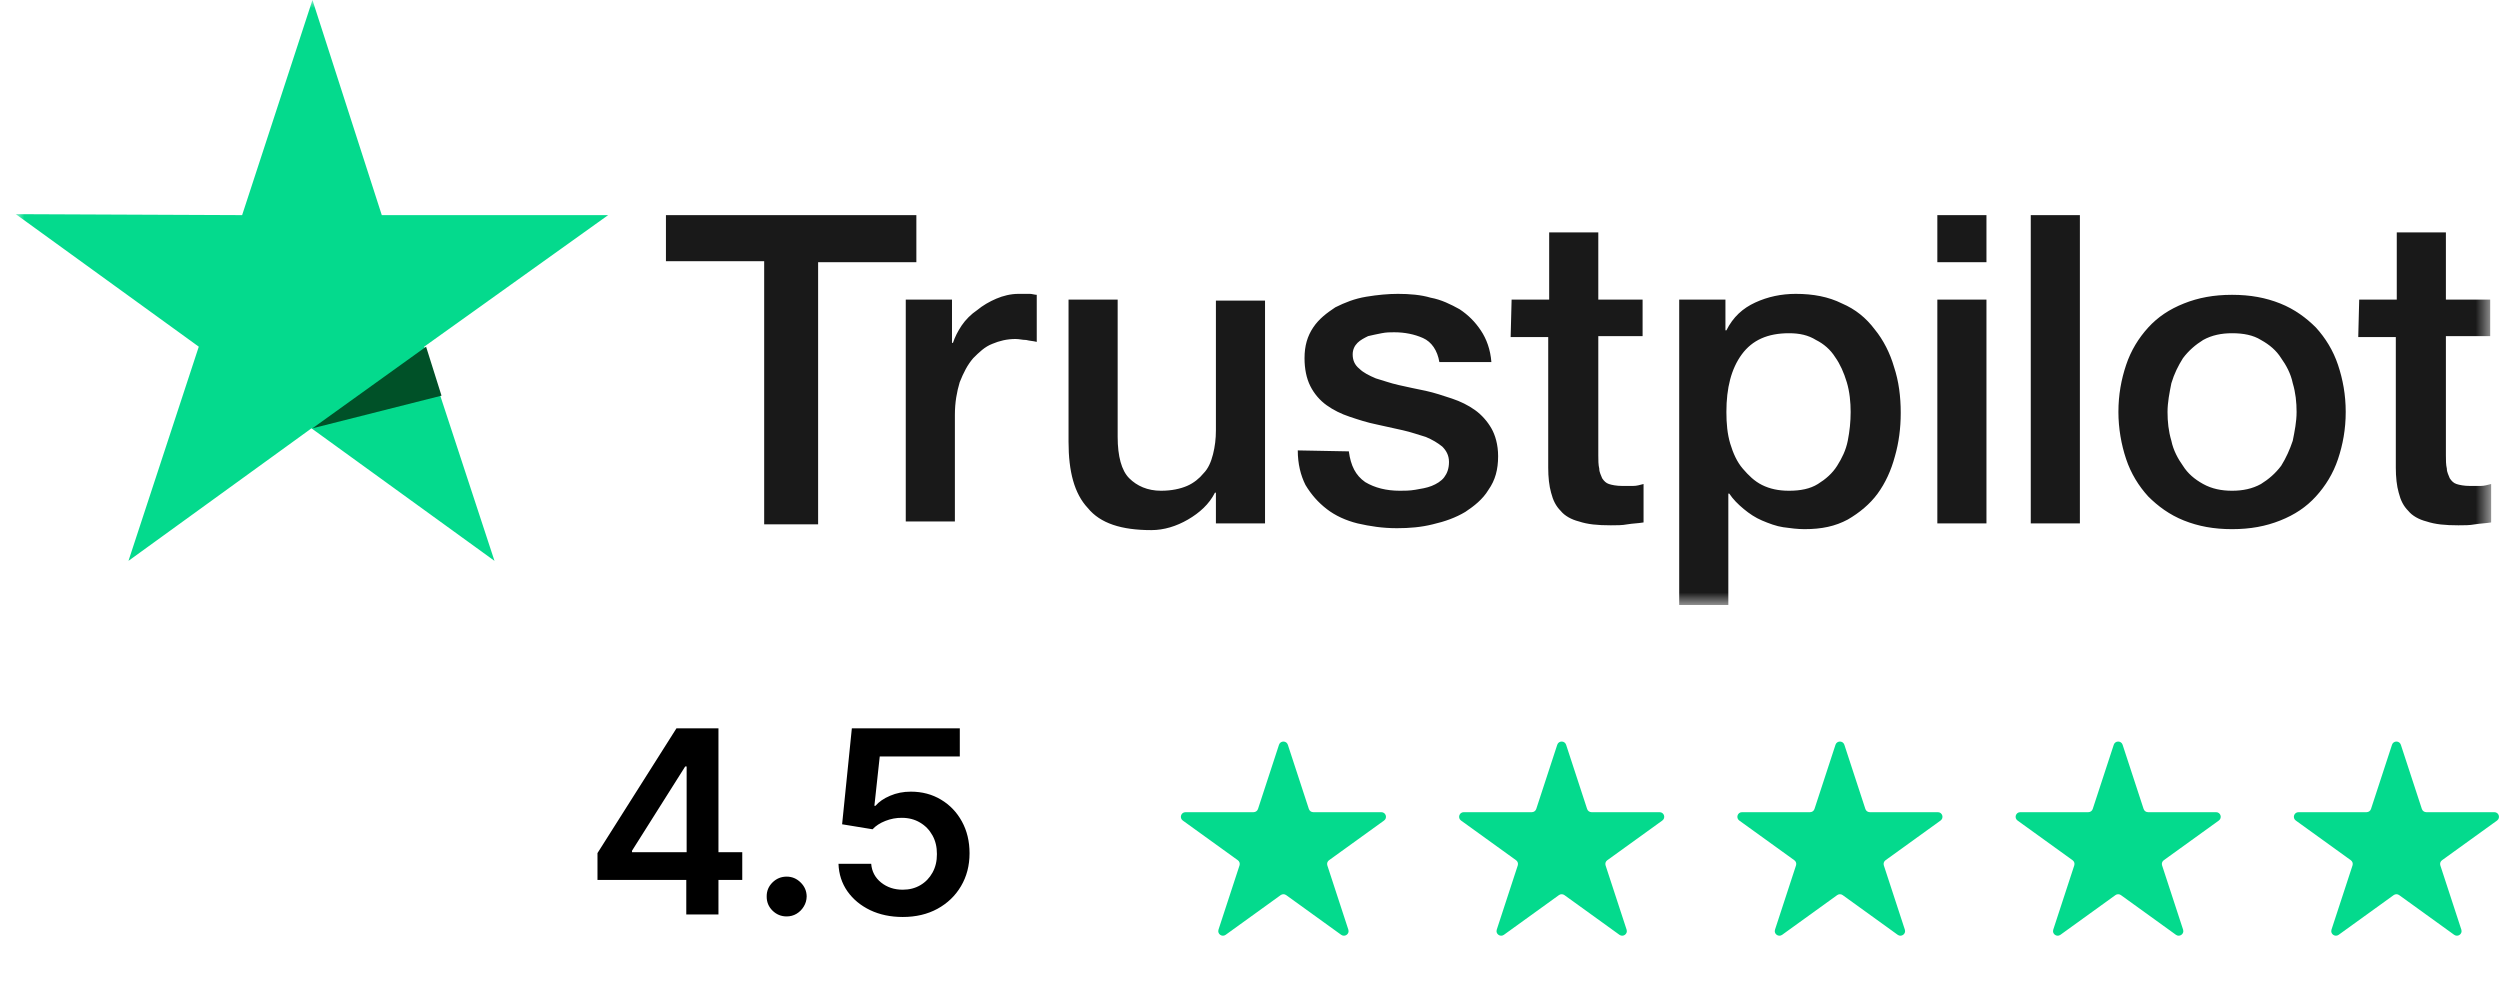 <svg width="154" height="61" viewBox="0 0 154 61" fill="none" xmlns="http://www.w3.org/2000/svg">
<mask id="mask0_18857_3743" style="mask-type:luminance" maskUnits="userSpaceOnUse" x="0" y="0" width="154" height="38">
<path d="M0.972 0H153.455V37.329H0.972V0Z" fill="white"/>
</mask>
<g mask="url(#mask0_18857_3743)">
<path d="M41.022 13.251H56.448V16.15H50.396V32.3H47.073V16.091H41.022V13.251ZM55.795 18.457H58.643V21.119H58.702C58.821 20.764 58.999 20.409 59.236 20.054C59.474 19.699 59.83 19.344 60.186 19.108C60.542 18.812 60.957 18.575 61.372 18.398C61.788 18.22 62.262 18.102 62.737 18.102H63.449C63.568 18.102 63.746 18.161 63.864 18.161V21.06C63.627 21.001 63.449 21.001 63.212 20.942C62.974 20.942 62.796 20.882 62.559 20.882C62.025 20.882 61.55 21.001 61.135 21.178C60.66 21.356 60.304 21.711 59.948 22.066C59.592 22.48 59.355 22.953 59.118 23.545C58.94 24.136 58.821 24.787 58.821 25.556V32.123H55.795V18.457ZM77.926 32.241H74.9V30.348H74.841C74.485 31.058 73.891 31.59 73.179 32.004C72.467 32.418 71.696 32.655 70.925 32.655C69.085 32.655 67.78 32.241 67.009 31.294C66.178 30.407 65.822 29.046 65.822 27.212V18.457H68.848V26.917C68.848 28.1 69.085 28.987 69.56 29.46C70.035 29.934 70.688 30.23 71.518 30.23C72.171 30.23 72.705 30.111 73.12 29.934C73.535 29.756 73.891 29.46 74.129 29.165C74.425 28.869 74.603 28.455 74.722 27.982C74.841 27.508 74.9 27.035 74.9 26.503V18.516H77.926V32.241ZM83.088 27.804C83.207 28.691 83.503 29.283 84.097 29.697C84.69 30.052 85.402 30.23 86.232 30.23C86.529 30.23 86.826 30.23 87.182 30.17C87.538 30.111 87.894 30.052 88.19 29.934C88.487 29.815 88.784 29.638 88.962 29.401C89.14 29.165 89.258 28.869 89.258 28.455C89.258 28.041 89.08 27.745 88.843 27.508C88.546 27.272 88.25 27.094 87.834 26.917C87.419 26.798 86.944 26.621 86.41 26.503L84.808 26.148C84.215 26.029 83.681 25.852 83.147 25.674C82.613 25.497 82.138 25.26 81.723 24.964C81.308 24.669 80.952 24.255 80.715 23.781C80.477 23.308 80.359 22.716 80.359 22.066C80.359 21.297 80.537 20.705 80.893 20.172C81.249 19.64 81.723 19.285 82.257 18.93C82.85 18.634 83.444 18.398 84.156 18.279C84.868 18.161 85.52 18.102 86.114 18.102C86.826 18.102 87.538 18.161 88.131 18.339C88.784 18.457 89.377 18.753 89.911 19.049C90.445 19.404 90.86 19.818 91.216 20.35C91.572 20.882 91.81 21.533 91.869 22.302H88.665C88.546 21.592 88.19 21.06 87.656 20.823C87.122 20.587 86.529 20.468 85.876 20.468C85.639 20.468 85.402 20.468 85.105 20.527C84.808 20.587 84.512 20.646 84.275 20.705C84.037 20.823 83.8 20.942 83.622 21.119C83.444 21.297 83.325 21.533 83.325 21.829C83.325 22.184 83.444 22.48 83.74 22.716C83.978 22.953 84.334 23.131 84.749 23.308C85.165 23.426 85.639 23.604 86.173 23.722C86.707 23.84 87.241 23.959 87.834 24.077C88.368 24.195 88.902 24.373 89.436 24.55C89.97 24.728 90.445 24.964 90.86 25.26C91.276 25.556 91.632 25.97 91.869 26.384C92.106 26.798 92.284 27.39 92.284 28.1C92.284 28.928 92.106 29.579 91.691 30.17C91.335 30.762 90.801 31.176 90.267 31.531C89.674 31.886 89.021 32.123 88.25 32.3C87.538 32.477 86.826 32.537 86.054 32.537C85.165 32.537 84.393 32.418 83.622 32.241C82.91 32.063 82.257 31.768 81.723 31.354C81.189 30.939 80.774 30.466 80.418 29.875C80.121 29.283 79.943 28.573 79.943 27.745L83.088 27.804ZM93.115 18.457H95.429V14.316H98.455V18.457H101.184V20.705H98.455V28.041C98.455 28.336 98.455 28.632 98.514 28.869C98.514 29.105 98.633 29.283 98.692 29.46C98.811 29.638 98.93 29.756 99.108 29.815C99.285 29.875 99.582 29.934 99.938 29.934H100.591C100.828 29.934 101.006 29.875 101.243 29.815V32.182C100.887 32.241 100.591 32.241 100.235 32.3C99.938 32.359 99.582 32.359 99.226 32.359C98.395 32.359 97.802 32.3 97.268 32.123C96.793 32.004 96.378 31.768 96.141 31.472C95.844 31.176 95.666 30.821 95.547 30.348C95.429 29.934 95.37 29.401 95.37 28.81V20.764H93.056L93.115 18.457ZM103.379 18.457H106.287V20.35H106.346C106.761 19.522 107.355 18.989 108.126 18.634C108.897 18.279 109.728 18.102 110.618 18.102C111.686 18.102 112.635 18.279 113.466 18.694C114.296 19.049 114.949 19.581 115.483 20.291C116.017 20.942 116.432 21.77 116.67 22.598C116.966 23.485 117.085 24.432 117.085 25.438C117.085 26.384 116.966 27.272 116.729 28.1C116.492 28.987 116.136 29.756 115.661 30.407C115.186 31.058 114.534 31.59 113.822 32.004C113.05 32.418 112.22 32.596 111.152 32.596C110.737 32.596 110.262 32.537 109.847 32.477C109.431 32.418 108.957 32.241 108.541 32.063C108.126 31.886 107.77 31.649 107.414 31.354C107.058 31.058 106.761 30.762 106.524 30.407H106.465V37.269H103.439V18.457H103.379ZM114 25.378C114 24.787 113.94 24.136 113.762 23.545C113.584 22.953 113.347 22.421 113.05 22.006C112.754 21.533 112.338 21.178 111.864 20.942C111.389 20.646 110.855 20.527 110.203 20.527C108.897 20.527 107.948 20.942 107.295 21.829C106.643 22.716 106.346 23.899 106.346 25.378C106.346 26.088 106.405 26.739 106.583 27.331C106.761 27.922 106.999 28.455 107.355 28.869C107.711 29.283 108.067 29.638 108.541 29.875C109.016 30.111 109.55 30.23 110.203 30.23C110.915 30.23 111.508 30.111 111.982 29.815C112.457 29.52 112.872 29.165 113.169 28.691C113.466 28.218 113.703 27.745 113.822 27.153C113.94 26.562 114 25.97 114 25.378ZM119.34 13.251H122.366V16.15H119.34V13.251ZM119.34 18.457H122.366V32.241H119.34V18.457ZM125.095 13.251H128.121V32.241H125.095V13.251ZM137.495 32.596C136.368 32.596 135.419 32.418 134.529 32.063C133.639 31.709 132.927 31.176 132.333 30.584C131.74 29.934 131.265 29.165 130.969 28.277C130.672 27.39 130.494 26.384 130.494 25.378C130.494 24.314 130.672 23.367 130.969 22.48C131.265 21.592 131.74 20.823 132.333 20.172C132.927 19.522 133.639 19.049 134.529 18.694C135.419 18.339 136.368 18.161 137.495 18.161C138.623 18.161 139.572 18.339 140.462 18.694C141.352 19.049 142.064 19.581 142.657 20.172C143.25 20.823 143.725 21.592 144.022 22.48C144.318 23.367 144.496 24.314 144.496 25.378C144.496 26.443 144.318 27.39 144.022 28.277C143.725 29.165 143.25 29.934 142.657 30.584C142.064 31.235 141.352 31.709 140.462 32.063C139.572 32.418 138.623 32.596 137.495 32.596ZM137.495 30.23C138.148 30.23 138.741 30.111 139.275 29.815C139.75 29.52 140.165 29.165 140.521 28.691C140.818 28.218 141.055 27.686 141.233 27.153C141.352 26.562 141.47 25.97 141.47 25.378C141.47 24.787 141.411 24.195 141.233 23.604C141.114 23.012 140.818 22.48 140.521 22.066C140.224 21.592 139.809 21.237 139.275 20.942C138.8 20.646 138.207 20.527 137.495 20.527C136.843 20.527 136.249 20.646 135.715 20.942C135.241 21.237 134.825 21.592 134.469 22.066C134.173 22.539 133.935 23.012 133.757 23.604C133.639 24.195 133.52 24.787 133.52 25.378C133.52 25.97 133.579 26.562 133.757 27.153C133.876 27.745 134.173 28.277 134.469 28.691C134.766 29.165 135.181 29.52 135.715 29.815C136.249 30.111 136.843 30.23 137.495 30.23ZM145.327 18.457H147.641V14.316H150.667V18.457H153.396V20.705H150.667V28.041C150.667 28.336 150.667 28.632 150.726 28.869C150.726 29.105 150.845 29.283 150.904 29.46C151.023 29.638 151.142 29.756 151.32 29.815C151.498 29.875 151.794 29.934 152.15 29.934H152.803C153.04 29.934 153.218 29.875 153.455 29.815V32.182C153.099 32.241 152.803 32.241 152.447 32.3C152.15 32.359 151.794 32.359 151.438 32.359C150.608 32.359 150.014 32.3 149.48 32.123C149.006 32.004 148.59 31.768 148.353 31.472C148.056 31.176 147.878 30.821 147.76 30.348C147.641 29.934 147.582 29.401 147.582 28.81V20.764H145.268L145.327 18.457Z" fill="#191919"/>
<path d="M37.462 13.252H23.518L19.247 0L14.915 13.252L0.972 13.192L12.245 21.356L7.914 34.549L19.187 26.385L30.46 34.549L26.129 21.356L37.462 13.252Z" fill="#04DA8D"/>
<path d="M27.197 24.373L26.247 21.356L19.246 26.384L27.197 24.373Z" fill="#005128"/>
</g>
<path d="M78.787 45.876C78.873 45.614 79.245 45.614 79.331 45.876L80.626 49.834C80.665 49.951 80.775 50.03 80.898 50.03H85.09C85.367 50.03 85.483 50.383 85.258 50.545L81.867 52.991C81.767 53.063 81.725 53.191 81.763 53.308L83.058 57.267C83.144 57.529 82.843 57.746 82.618 57.585L79.227 55.138C79.127 55.066 78.991 55.066 78.891 55.138L75.5 57.585C75.275 57.746 74.974 57.529 75.059 57.267L76.355 53.308C76.393 53.191 76.351 53.063 76.251 52.991L72.86 50.545C72.635 50.383 72.751 50.03 73.028 50.03H77.219C77.343 50.03 77.453 49.951 77.492 49.834L78.787 45.876Z" fill="#04DA8D"/>
<path d="M95.927 45.876C96.013 45.614 96.386 45.614 96.472 45.876L97.767 49.834C97.805 49.951 97.915 50.03 98.039 50.03H102.231C102.508 50.03 102.623 50.383 102.399 50.545L99.008 52.991C98.907 53.063 98.865 53.191 98.903 53.308L100.199 57.267C100.285 57.529 99.983 57.746 99.759 57.585L96.368 55.138C96.267 55.066 96.132 55.066 96.031 55.138L92.64 57.585C92.416 57.746 92.114 57.529 92.2 57.267L93.495 53.308C93.533 53.191 93.491 53.063 93.391 52.991L90 50.545C89.776 50.383 89.891 50.03 90.168 50.03H94.36C94.484 50.03 94.594 49.951 94.632 49.834L95.927 45.876Z" fill="#04DA8D"/>
<path d="M113.067 45.876C113.153 45.614 113.526 45.614 113.612 45.876L114.907 49.834C114.945 49.951 115.055 50.03 115.179 50.03H119.371C119.648 50.03 119.763 50.383 119.539 50.545L116.148 52.991C116.047 53.063 116.006 53.191 116.044 53.308L117.339 57.267C117.425 57.529 117.123 57.746 116.899 57.585L113.508 55.138C113.407 55.066 113.272 55.066 113.172 55.138L109.78 57.585C109.556 57.746 109.254 57.529 109.34 57.267L110.635 53.308C110.674 53.191 110.632 53.063 110.531 52.991L107.14 50.545C106.916 50.383 107.031 50.03 107.308 50.03H111.5C111.624 50.03 111.734 49.951 111.772 49.834L113.067 45.876Z" fill="#04DA8D"/>
<path d="M130.208 45.876C130.293 45.614 130.666 45.614 130.752 45.876L132.047 49.834C132.085 49.951 132.195 50.03 132.319 50.03H136.511C136.788 50.03 136.903 50.383 136.679 50.545L133.288 52.991C133.188 53.063 133.146 53.191 133.184 53.308L134.479 57.267C134.565 57.529 134.263 57.746 134.039 57.585L130.648 55.138C130.548 55.066 130.412 55.066 130.312 55.138L126.921 57.585C126.696 57.746 126.395 57.529 126.48 57.267L127.775 53.308C127.814 53.191 127.772 53.063 127.672 52.991L124.281 50.545C124.056 50.383 124.172 50.03 124.449 50.03H128.64C128.764 50.03 128.874 49.951 128.912 49.834L130.208 45.876Z" fill="#04DA8D"/>
<path d="M147.348 45.876C147.433 45.614 147.806 45.614 147.892 45.876L149.187 49.834C149.226 49.951 149.336 50.03 149.46 50.03H153.651C153.928 50.03 154.043 50.383 153.819 50.545L150.428 52.991C150.328 53.063 150.286 53.191 150.324 53.308L151.619 57.267C151.705 57.529 151.403 57.746 151.179 57.585L147.788 55.138C147.688 55.066 147.552 55.066 147.452 55.138L144.061 57.585C143.836 57.746 143.535 57.529 143.62 57.267L144.916 53.308C144.954 53.191 144.912 53.063 144.812 52.991L141.421 50.545C141.196 50.383 141.312 50.03 141.589 50.03H145.78C145.904 50.03 146.014 49.951 146.053 49.834L147.348 45.876Z" fill="#04DA8D"/>
<path d="M36.805 54.202V52.55L41.67 44.864H43.047V47.215H42.208L38.932 52.405V52.494H45.723V54.202H36.805ZM42.275 56.329V53.698L42.297 52.959V44.864H44.257V56.329H42.275ZM48.459 56.452C48.12 56.452 47.829 56.333 47.586 56.094C47.344 55.855 47.224 55.564 47.228 55.221C47.224 54.885 47.344 54.597 47.586 54.358C47.829 54.12 48.12 54 48.459 54C48.788 54 49.074 54.12 49.316 54.358C49.562 54.597 49.687 54.885 49.691 55.221C49.687 55.448 49.628 55.655 49.512 55.842C49.4 56.029 49.251 56.178 49.064 56.29C48.881 56.398 48.68 56.452 48.459 56.452ZM55.609 56.486C54.862 56.486 54.194 56.346 53.604 56.066C53.015 55.782 52.546 55.394 52.199 54.901C51.856 54.409 51.673 53.845 51.651 53.211H53.666C53.703 53.681 53.907 54.066 54.276 54.364C54.646 54.659 55.09 54.806 55.609 54.806C56.016 54.806 56.377 54.713 56.695 54.526C57.012 54.34 57.262 54.08 57.445 53.748C57.628 53.416 57.717 53.037 57.714 52.612C57.717 52.179 57.626 51.794 57.439 51.459C57.253 51.123 56.997 50.859 56.672 50.669C56.348 50.475 55.974 50.378 55.553 50.378C55.209 50.374 54.871 50.438 54.539 50.568C54.207 50.699 53.944 50.871 53.75 51.083L51.874 50.776L52.474 44.864H59.124V46.599H54.192L53.862 49.639H53.929C54.142 49.389 54.442 49.182 54.831 49.018C55.219 48.85 55.644 48.766 56.107 48.766C56.801 48.766 57.421 48.93 57.966 49.258C58.511 49.583 58.94 50.031 59.253 50.602C59.567 51.173 59.724 51.826 59.724 52.561C59.724 53.319 59.548 53.995 59.197 54.588C58.85 55.178 58.367 55.642 57.747 55.982C57.131 56.318 56.419 56.486 55.609 56.486Z" fill="black"/>
</svg>
